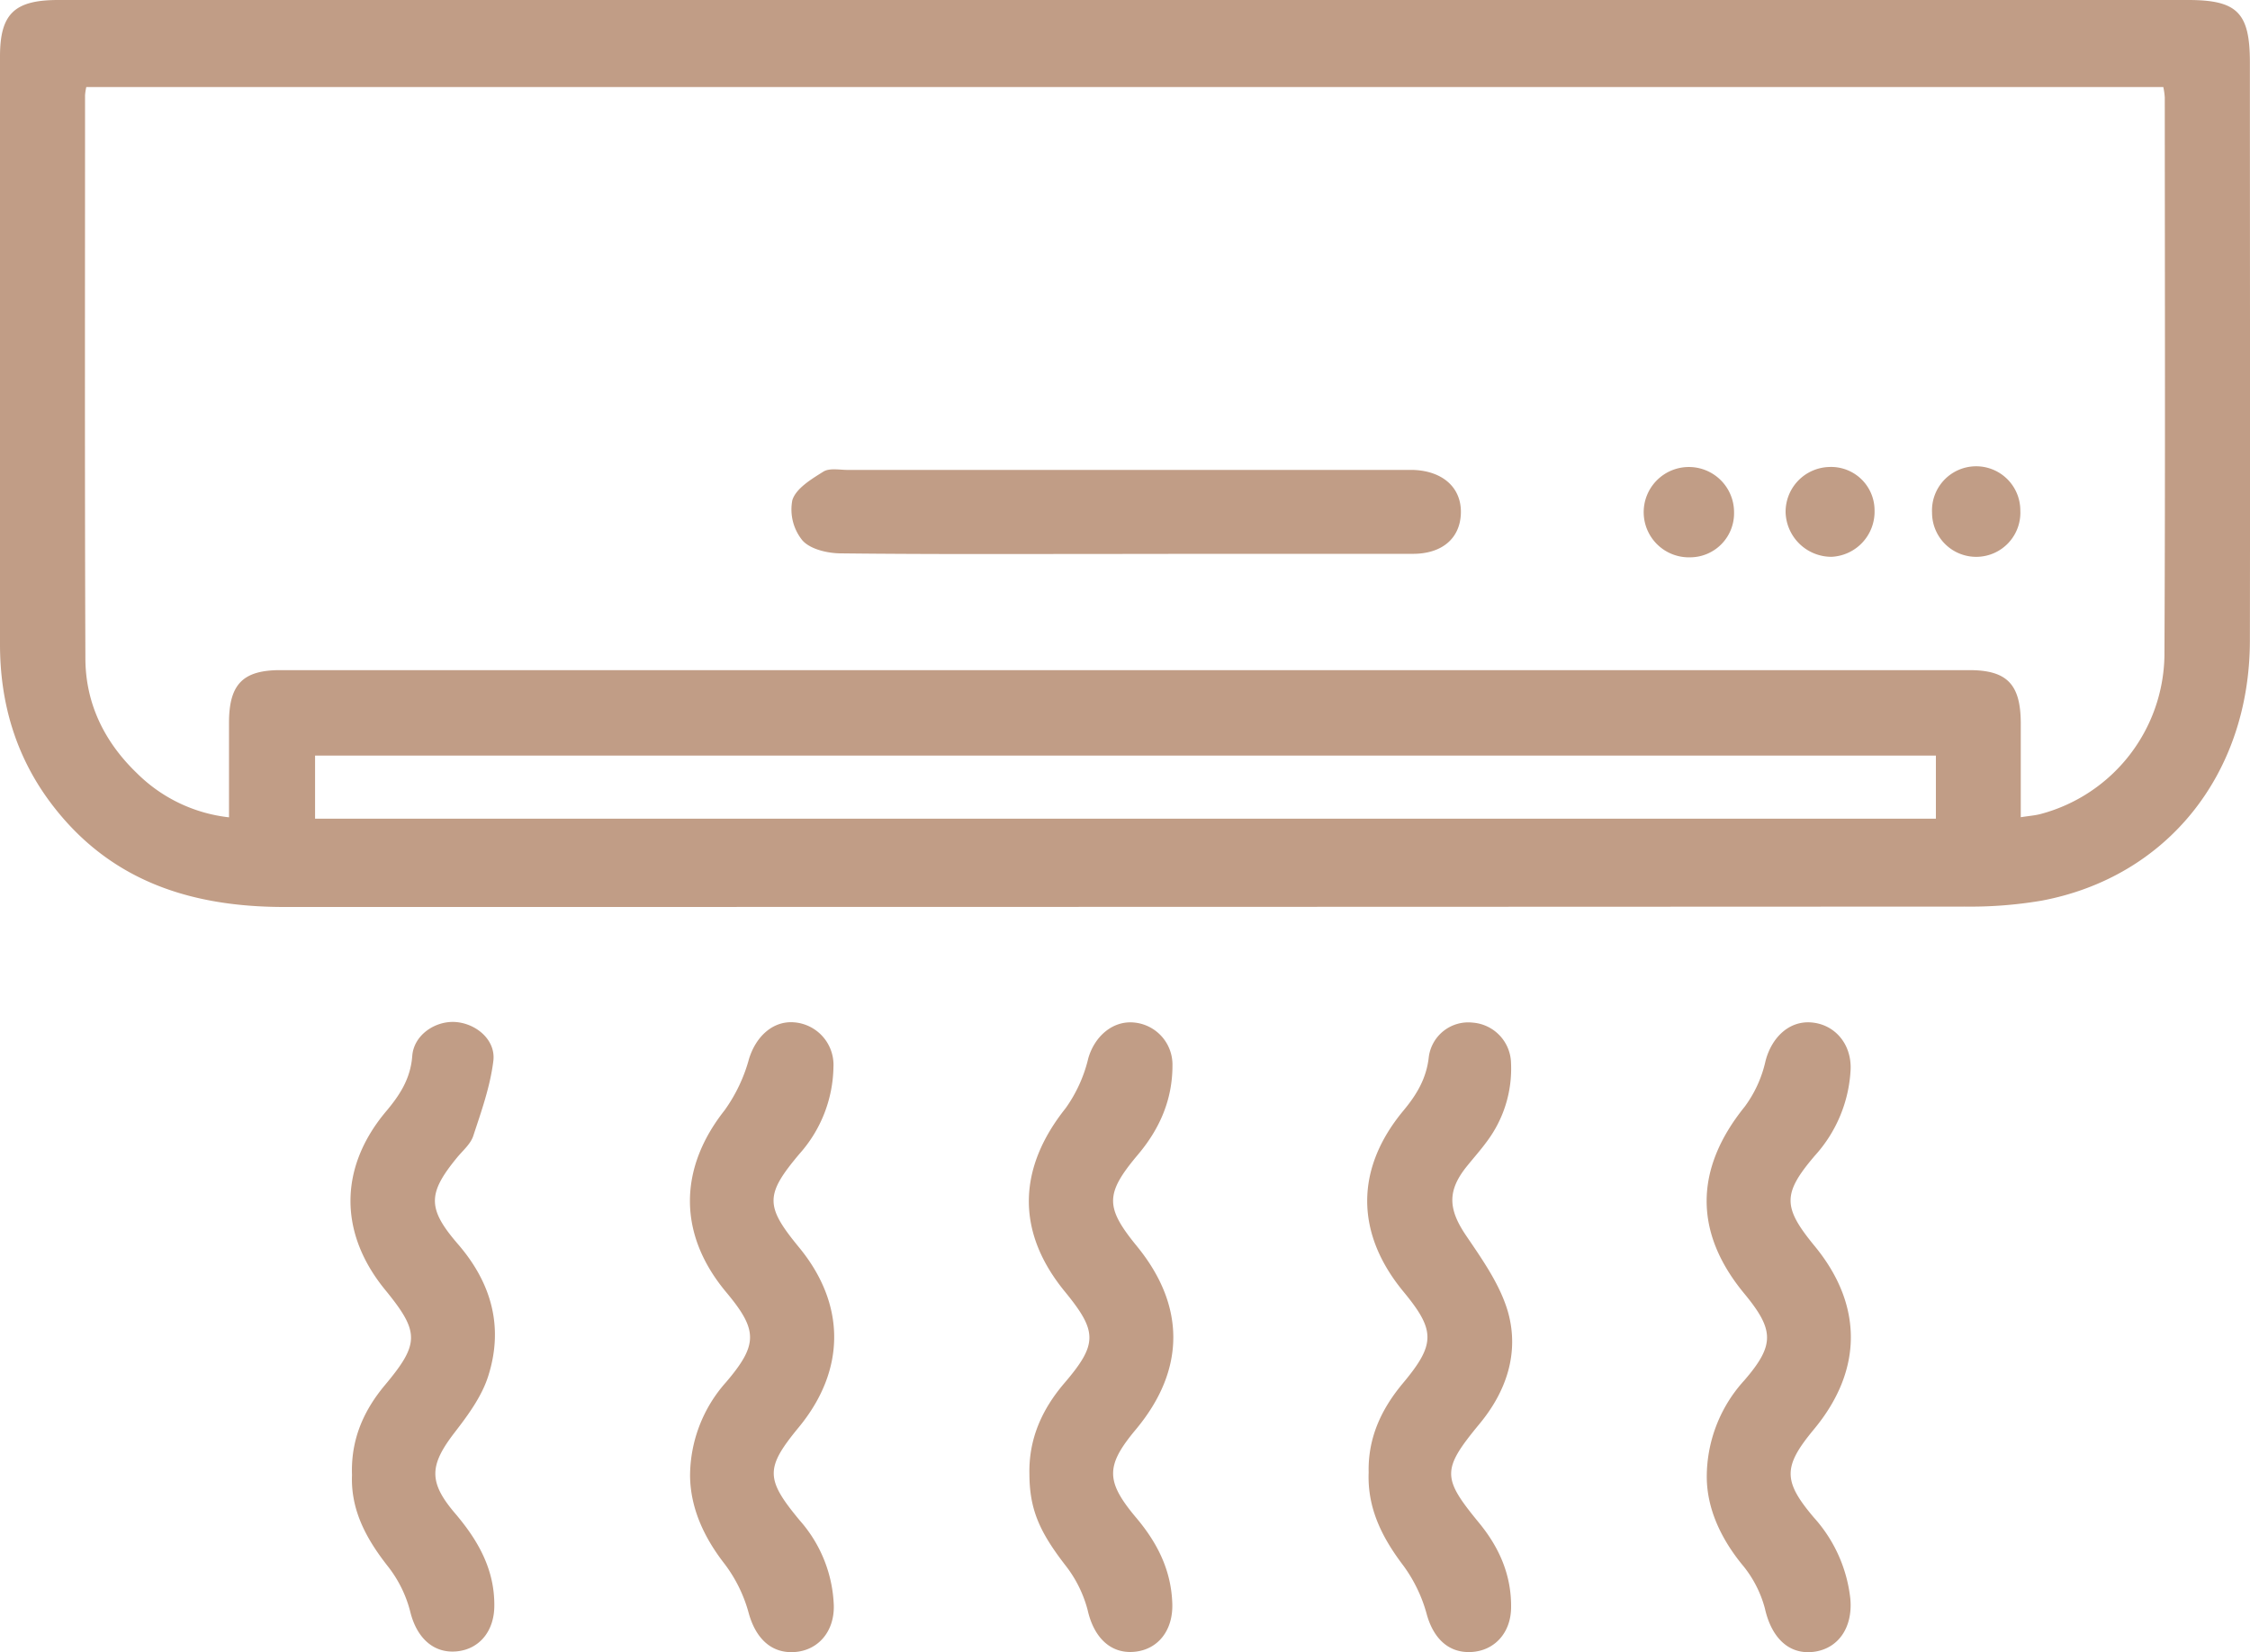 <svg viewBox="0 0 398.41 292.59" xmlns="http://www.w3.org/2000/svg"><defs><style>.cls-1{fill:#c19d86;}</style></defs><g data-name="Layer 2" id="Layer_2"><g data-name="Layer 1" id="Layer_1-2"><path d="M199.28,0H387.44c8.71,0,10.94,2.24,10.95,11,0,34.17.06,68.35,0,102.52-.06,23.61-14.67,41.83-36.89,46a75.38,75.38,0,0,1-13.6,1.05q-148.77.07-297.53.07c-16.53,0-30.89-4.56-41.27-18.28C2.78,134,0,124.46,0,114.12Q0,62.05,0,10C0,2.44,2.55,0,10.31,0ZM40.55,144.76c0-5.82,0-11.28,0-16.73,0-6.82,2.43-9.34,9.09-9.34q149.54,0,299.07,0c6.68,0,9.07,2.51,9.11,9.32,0,5.45,0,10.91,0,16.73,1.53-.24,2.57-.31,3.56-.58a29.51,29.51,0,0,0,21.88-28c.16-33,.07-65.93.06-98.89a12.49,12.49,0,0,0-.26-1.85H15.28a10.1,10.1,0,0,0-.22,1.43c0,33.23-.07,66.46.06,99.69,0,8,3.34,14.83,9.09,20.37A27.4,27.4,0,0,0,40.55,144.76Zm302.24-10.94h-287V145H342.79Z" class="cls-1"></path><path d="M122.19,261.43a25,25,0,0,1,6.36-16.61c5.72-6.71,5.64-9.26,0-16-8.5-10.2-8.44-21.8-.24-32.18a28.28,28.28,0,0,0,4.32-9.1c1.23-4,4.26-6.78,8-6.47a7.56,7.56,0,0,1,6.95,7.93,23.62,23.62,0,0,1-6,15.34c-6.15,7.3-6.1,9.28-.09,16.59,8.3,10.08,8.29,21.69,0,31.8-6,7.28-6,9.19.15,16.59a24,24,0,0,1,6,15c.13,4.63-2.76,8-6.95,8.28s-6.89-2.52-8.1-6.84a25.4,25.4,0,0,0-4.24-8.71C124.56,272.2,122.26,267,122.19,261.43Z" class="cls-1"></path><path d="M302.22,261.7a25.36,25.36,0,0,1,6.65-17.22c5.4-6.26,5.32-8.91,0-15.36-9-10.87-8.81-22.11.05-33.09a21.38,21.38,0,0,0,3.7-8.1c1.08-4.19,4.19-7.17,8.12-6.84,4.16.34,7.13,3.83,6.95,8.34a24.48,24.48,0,0,1-6.33,15.25c-5.76,6.75-5.69,9.13-.05,16,8.59,10.42,8.56,22-.08,32.43-5.5,6.62-5.57,9.15-.05,15.66a25.58,25.58,0,0,1,6.46,14.39c.47,5.11-2.16,8.9-6.57,9.41s-7.42-2.62-8.55-7.66a20.18,20.18,0,0,0-4.13-7.91C304.52,272.2,302.27,267,302.22,261.7Z" class="cls-1"></path><path d="M182.28,261.12c-.14-6.2,2.17-11.42,6.14-16.09,6-7,5.91-9.21.12-16.29-8.61-10.52-8.4-21.74.16-32.47a25.24,25.24,0,0,0,4-8.81c1.09-3.85,4.27-6.71,8.08-6.36a7.49,7.49,0,0,1,6.83,7.61c0,6-2.21,11.15-6.07,15.74-5.9,7-5.87,9.36-.22,16.28,8.65,10.58,8.58,21.93-.18,32.43-5.36,6.42-5.43,9.14.06,15.67,3.75,4.44,6.2,9.31,6.38,15.21.15,4.68-2.49,8.1-6.66,8.51-4.33.43-7.26-2.62-8.33-7.39a21.8,21.8,0,0,0-4-8C184.05,271.27,182.31,267.32,182.28,261.12Z" class="cls-1"></path><path d="M242.35,260.81c-.14-6.08,2.19-11.16,6-15.74,5.87-7,5.83-9.43.17-16.29-8.54-10.34-8.6-21.76,0-32.09,2.37-2.85,4.09-5.73,4.49-9.57a7.05,7.05,0,0,1,7.76-6,7.35,7.35,0,0,1,6.79,7.19,21.48,21.48,0,0,1-4.31,13.91c-1.1,1.51-2.36,2.91-3.53,4.37-3.53,4.39-3.25,7.65-.07,12.32,2.88,4.24,6,8.67,7.38,13.49,2,7.16-.24,14-5.08,19.82-6.67,8.09-6.62,9.51-.06,17.49,3.61,4.39,5.76,9.3,5.68,15.05-.05,4.41-2.9,7.59-7,7.83s-6.72-2.46-7.89-6.52a26.11,26.11,0,0,0-4.18-8.77C244.74,272.35,242.11,267.16,242.35,260.81Z" class="cls-1"></path><path d="M62.33,261.24c-.22-6.21,2-11.34,5.84-15.93,6.17-7.37,6.12-9.42,0-16.9-8.16-10-8.17-21.54.11-31.47C70.77,194,72.7,191.07,73,187c.28-3.6,3.88-6.12,7.43-6,3.78.16,7.38,3.14,6.93,6.88-.55,4.52-2.12,8.94-3.56,13.31-.47,1.44-1.85,2.59-2.87,3.83-5.19,6.34-5.31,9,.16,15.33,6,6.94,8.13,14.79,5.33,23.47-1.15,3.56-3.56,6.84-5.9,9.87-4.49,5.83-4.71,8.79.15,14.45,4,4.72,6.91,9.83,6.86,16.24,0,4.5-2.63,7.71-6.65,8.1-4.2.4-7.12-2.49-8.23-7a21.61,21.61,0,0,0-3.92-8C64.89,272.61,62.08,267.49,62.33,261.24Z" class="cls-1"></path><path d="M199.2,98.11c-16.76,0-33.51.09-50.26-.1-2.36,0-5.43-.71-6.84-2.28a8.68,8.68,0,0,1-1.8-7.14c.64-2.08,3.37-3.73,5.5-5.06,1.09-.68,2.87-.3,4.34-.3h98.11c.67,0,1.34,0,2,0,5.26.19,8.55,3.17,8.43,7.65s-3.34,7.19-8.43,7.21c-12.33,0-24.66,0-37,0Z" class="cls-1"></path><path d="M331.93,90.41a8,8,0,0,1-7.64,8.21,8.13,8.13,0,0,1-8.11-7.82,7.94,7.94,0,0,1,7.73-8.09A7.69,7.69,0,0,1,331.93,90.41Z" class="cls-1"></path><path d="M357.74,90.41a7.82,7.82,0,1,1-15.63.39,7.82,7.82,0,1,1,15.63-.39Z" class="cls-1"></path><path d="M307.05,90.71a7.8,7.8,0,0,1-7.77,8,8,8,0,1,1,7.77-8Z" class="cls-1"></path></g></g></svg>